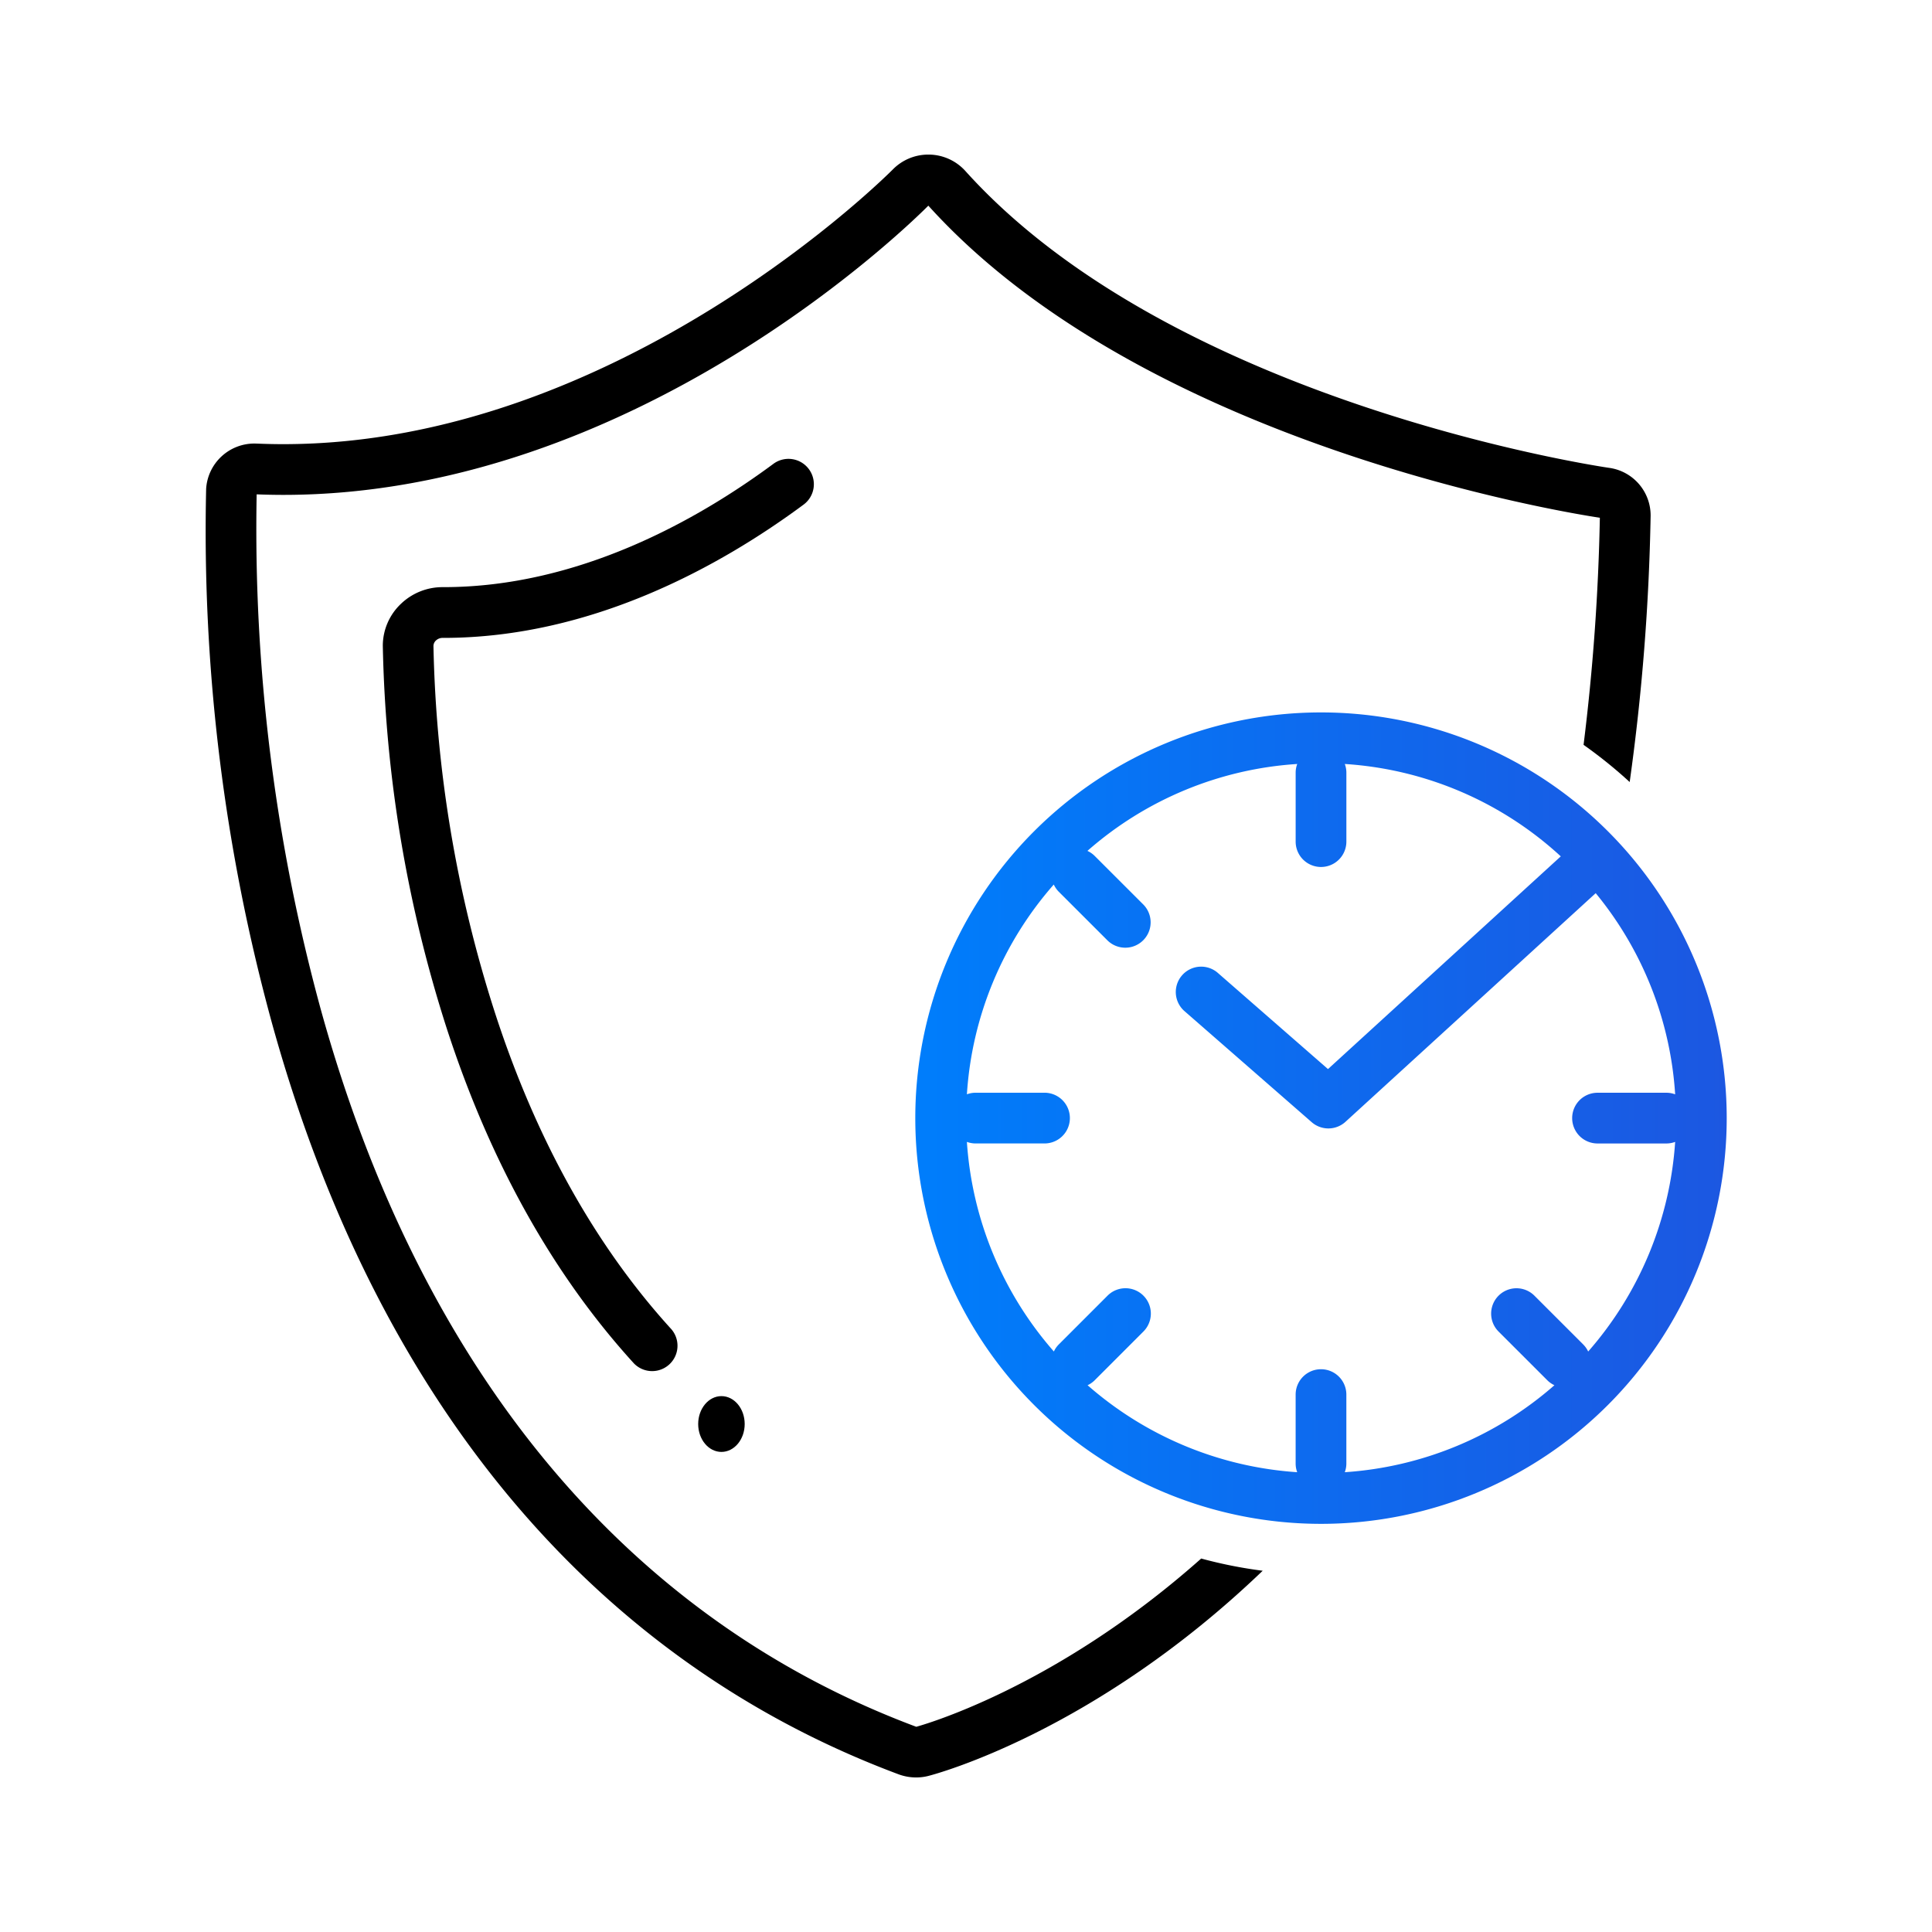 <svg xmlns="http://www.w3.org/2000/svg" xmlns:xlink="http://www.w3.org/1999/xlink" width="227" height="227" viewBox="0 0 227 227"><defs><linearGradient id="a" y1="0.5" x2="1" y2="0.5" gradientUnits="objectBoundingBox"><stop offset="0" stop-color="#007dfb"/><stop offset="0.017" stop-color="#007dfb"/><stop offset="1" stop-color="#1c57e1"/></linearGradient></defs><g transform="translate(-565 -347)"><rect width="227" height="227" transform="translate(565 347)" fill="none"/><g transform="translate(-210.882 -354.839)"><path d="M1130.064,1201.22a2.98,2.98,0,0,0-4.167-.623c-8.932,6.612-22.908,14.488-38.766,14.488h-.1a7.05,7.05,0,0,0-4.9,1.964,6.8,6.8,0,0,0-2.127,4.9,156.853,156.853,0,0,0,7.485,44.9c5.1,15.734,12.507,29.008,22.028,39.451a2.98,2.98,0,0,0,4.4-4.015c-8.945-9.811-15.93-22.351-20.762-37.272a150.164,150.164,0,0,1-7.2-43.02.9.9,0,0,1,.29-.637,1.136,1.136,0,0,1,.8-.308.488.488,0,0,0,.065,0c17.5,0,32.677-8.512,42.329-15.657A2.979,2.979,0,0,0,1130.064,1201.22Z" transform="translate(-259.144 -444.26)"/><path d="M889.293,721.913a5.841,5.841,0,0,0-4.214-1.91c-.062,0-.124,0-.186,0a5.829,5.829,0,0,0-4.1,1.737c-.318.323-32.1,32.285-71.617,32.285-1.022,0-2.042-.022-3.075-.065-.1,0-.191-.007-.286-.007a5.677,5.677,0,0,0-5.712,5.308,218.584,218.584,0,0,0,7.742,62.822c12.257,44.3,37.711,74.813,73.61,88.226a5.916,5.916,0,0,0,2.064.371,5.758,5.758,0,0,0,1.469-.186c.826-.211,19.531-5.176,39.254-24.1a53.156,53.156,0,0,1-7.225-1.436c-17.458,15.513-33.327,19.719-33.477,19.77-34.036-12.716-58.226-41.844-69.953-84.233a214.293,214.293,0,0,1-7.549-60.573c1.039.041,2.093.063,3.137.063,41.165,0,73.438-31.628,75.782-33.982,25.453,28.168,75.294,36.127,78.9,36.669a255.3,255.3,0,0,1-1.914,26.683,54.1,54.1,0,0,1,5.418,4.369,257.837,257.837,0,0,0,2.461-31.293,5.643,5.643,0,0,0-4.927-5.629C964.39,756.728,913.977,749.339,889.293,721.913Z"/><path d="M2015.338,1647.671A47.668,47.668,0,0,0,1967.674,1600h-.005a47.669,47.669,0,1,0,47.669,47.671Zm-16.848,26.6-5.746-5.742a2.979,2.979,0,1,0-4.211,4.216l5.745,5.742a2.958,2.958,0,0,0,.816.564,41.524,41.524,0,0,1-24.63,10.22,2.954,2.954,0,0,0,.184-1v-8.12a2.979,2.979,0,1,0-5.959,0v8.12a2.948,2.948,0,0,0,.184,1,41.524,41.524,0,0,1-24.63-10.22,2.923,2.923,0,0,0,.818-.566l5.743-5.745a2.979,2.979,0,0,0-4.214-4.213l-5.743,5.745a2.935,2.935,0,0,0-.565.816,41.522,41.522,0,0,1-10.219-24.629,2.958,2.958,0,0,0,1,.185h8.121a2.979,2.979,0,0,0,0-5.959h-8.121a2.956,2.956,0,0,0-1,.185,41.329,41.329,0,0,1,10.209-24.649,2.959,2.959,0,0,0,.577.838l5.744,5.741a2.98,2.98,0,0,0,4.212-4.216l-5.744-5.74a2.947,2.947,0,0,0-.836-.575,41.327,41.327,0,0,1,24.651-10.211,2.945,2.945,0,0,0-.185,1v8.122a2.979,2.979,0,1,0,5.959,0v-8.122a2.939,2.939,0,0,0-.185-1,41.347,41.347,0,0,1,25.377,10.854l-27.352,24.993-12.984-11.335a2.98,2.98,0,0,0-3.919,4.489l14.989,13.086a2.98,2.98,0,0,0,3.969-.045l29.4-26.863a41.321,41.321,0,0,1,9.335,23.635,2.968,2.968,0,0,0-1-.185h-8.121a2.979,2.979,0,0,0,0,5.959h8.121a2.968,2.968,0,0,0,1-.185,41.527,41.527,0,0,1-10.219,24.63A2.953,2.953,0,0,0,1998.49,1674.275Z" transform="translate(-1036.576 -814.455)" fill="url(#a)"/><ellipse cx="2.732" cy="3.278" rx="2.732" ry="3.278" transform="translate(857.915 865.876)"/></g></g></svg>